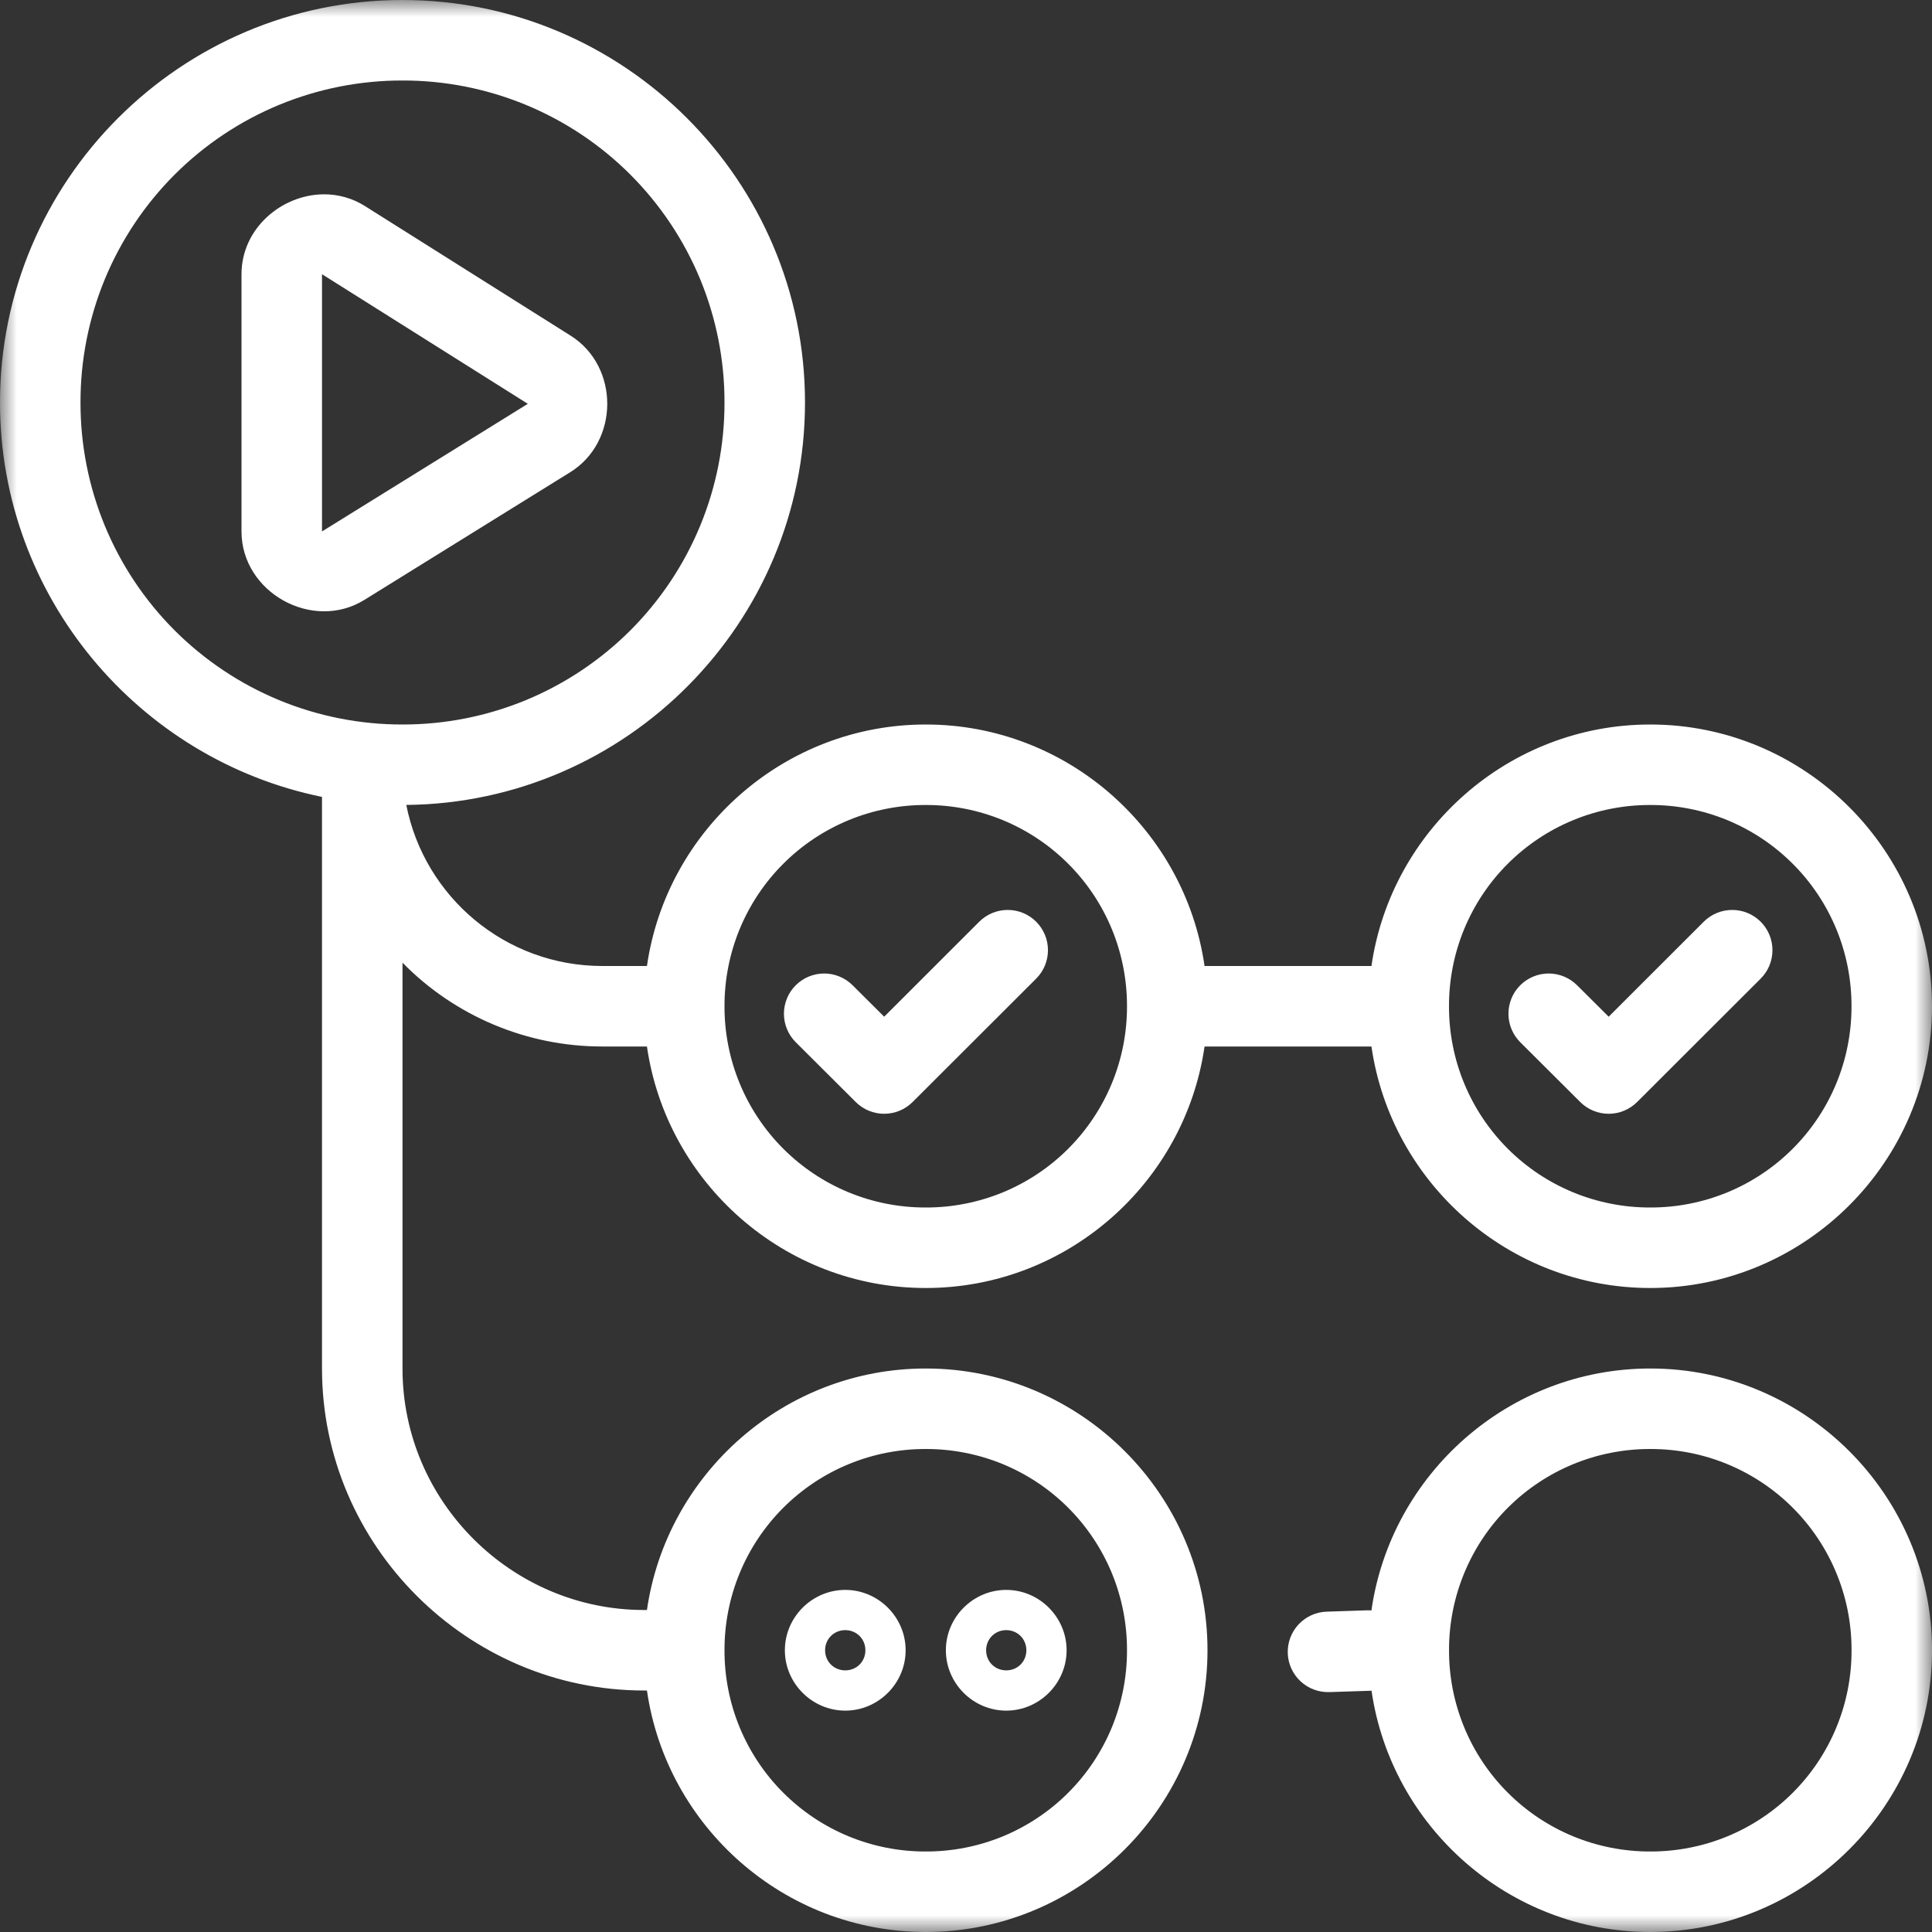 <svg xmlns="http://www.w3.org/2000/svg" width="57" height="57" viewBox="0 0 57 57" fill="none"><rect x="0" y="0" width="57" height="57" fill="#333333" stroke="none"/><g clip-path="url(#clip0_173_18309)"><mask id="mask0_173_18309" style="mask-type:luminance" maskUnits="userSpaceOnUse" x="0" y="0" width="57" height="57"><path d="M57 0H0V57H57V0Z" fill="white"></path></mask><g mask="url(#mask0_173_18309)"><path d="M11.875 0C5.33 0 0 5.33 0 11.875C0 17.606 4.088 22.407 9.5 23.511V40.375C9.5 45.616 13.811 49.875 19 49.875H19.087C19.666 53.893 23.139 57 27.313 57C31.89 57 35.625 53.265 35.625 48.688C35.625 44.111 31.89 40.375 27.313 40.375C23.139 40.375 19.667 43.482 19.087 47.5H19C15.109 47.5 11.875 44.315 11.875 40.375V28.402C12.643 29.186 13.561 29.808 14.573 30.233C15.586 30.658 16.673 30.876 17.771 30.875H19.087C19.667 34.893 23.139 38 27.313 38C31.486 38 34.958 34.893 35.538 30.875H40.462C41.042 34.893 44.514 38 48.688 38C53.265 38 57 34.264 57 29.687C57 25.11 53.265 21.375 48.688 21.375C44.514 21.375 41.041 24.482 40.462 28.5H35.538C34.959 24.482 31.487 21.375 27.313 21.375C23.139 21.375 19.666 24.482 19.087 28.5H17.771C14.906 28.5 12.519 26.456 11.987 23.748C18.48 23.687 23.75 18.382 23.75 11.875C23.75 5.33 18.419 0 11.875 0ZM11.875 2.375C13.123 2.373 14.359 2.617 15.513 3.093C16.667 3.57 17.715 4.269 18.598 5.152C19.48 6.035 20.18 7.083 20.657 8.236C21.133 9.39 21.377 10.627 21.375 11.875C21.377 13.123 21.133 14.359 20.657 15.513C20.18 16.667 19.48 17.715 18.598 18.598C17.715 19.48 16.667 20.18 15.513 20.657C14.359 21.133 13.123 21.377 11.875 21.375C10.627 21.377 9.39 21.133 8.236 20.657C7.083 20.18 6.035 19.48 5.152 18.598C4.269 17.715 3.57 16.667 3.093 15.513C2.617 14.359 2.373 13.123 2.375 11.875C2.373 10.627 2.617 9.39 3.093 8.236C3.57 7.083 4.27 6.035 5.152 5.152C6.035 4.27 7.083 3.57 8.236 3.093C9.39 2.617 10.627 2.373 11.875 2.375ZM9.552 5.733C8.314 5.74 7.125 6.734 7.125 8.09V15.679C7.125 17.479 9.222 18.646 10.752 17.698L16.823 13.932C18.274 13.033 18.281 10.814 16.838 9.905L10.766 6.079C10.403 5.85 9.982 5.73 9.552 5.733ZM9.5 8.09L15.572 11.914L9.5 15.679V8.09ZM27.313 23.75C28.093 23.748 28.866 23.9 29.588 24.197C30.309 24.495 30.965 24.932 31.516 25.484C32.068 26.035 32.505 26.691 32.803 27.412C33.1 28.134 33.252 28.907 33.25 29.687C33.252 30.468 33.1 31.241 32.803 31.962C32.505 32.684 32.068 33.339 31.516 33.891C30.965 34.443 30.309 34.88 29.588 35.178C28.866 35.475 28.093 35.627 27.313 35.625C26.532 35.627 25.759 35.475 25.038 35.178C24.316 34.88 23.661 34.443 23.109 33.891C22.557 33.339 22.12 32.684 21.822 31.962C21.525 31.241 21.373 30.468 21.375 29.687C21.373 28.907 21.525 28.134 21.822 27.412C22.12 26.691 22.557 26.035 23.109 25.484C23.661 24.932 24.316 24.495 25.038 24.197C25.759 23.9 26.532 23.748 27.313 23.75ZM48.688 23.75C49.468 23.748 50.241 23.9 50.963 24.197C51.684 24.495 52.34 24.932 52.891 25.484C53.443 26.035 53.88 26.691 54.178 27.412C54.475 28.134 54.627 28.907 54.625 29.687C54.627 30.468 54.475 31.241 54.178 31.962C53.88 32.684 53.443 33.339 52.891 33.891C52.34 34.443 51.684 34.88 50.963 35.178C50.241 35.475 49.468 35.627 48.688 35.625C47.907 35.627 47.134 35.475 46.413 35.178C45.691 34.88 45.036 34.443 44.484 33.891C43.932 33.339 43.495 32.684 43.197 31.962C42.9 31.241 42.748 30.468 42.75 29.687C42.748 28.907 42.9 28.134 43.197 27.412C43.495 26.691 43.932 26.035 44.484 25.484C45.036 24.932 45.691 24.495 46.413 24.197C47.134 23.9 47.907 23.748 48.688 23.75ZM29.732 26.846C29.576 26.846 29.421 26.876 29.277 26.936C29.133 26.995 29.002 27.083 28.891 27.193L26.086 29.996L25.154 29.068C24.931 28.846 24.629 28.721 24.314 28.721C23.999 28.722 23.697 28.848 23.475 29.07C23.364 29.181 23.277 29.312 23.218 29.456C23.159 29.601 23.128 29.755 23.128 29.911C23.129 30.067 23.16 30.221 23.22 30.365C23.28 30.509 23.368 30.64 23.478 30.75L25.248 32.514C25.471 32.736 25.772 32.86 26.087 32.86C26.401 32.86 26.702 32.735 26.925 32.513L30.57 28.873C30.68 28.763 30.768 28.632 30.828 28.488C30.887 28.344 30.918 28.189 30.918 28.034C30.918 27.878 30.888 27.723 30.828 27.579C30.768 27.435 30.681 27.304 30.571 27.194C30.348 26.971 30.046 26.846 29.732 26.846ZM51.107 26.846C50.951 26.846 50.796 26.876 50.652 26.936C50.508 26.995 50.377 27.083 50.266 27.193L47.461 29.996L46.529 29.068C46.306 28.846 46.004 28.721 45.689 28.721C45.374 28.722 45.072 28.848 44.85 29.07C44.739 29.181 44.652 29.312 44.593 29.456C44.534 29.601 44.503 29.755 44.504 29.911C44.504 30.067 44.535 30.221 44.595 30.365C44.655 30.509 44.743 30.64 44.853 30.75L46.623 32.514C46.846 32.736 47.147 32.86 47.462 32.86C47.776 32.86 48.077 32.735 48.3 32.513L51.945 28.873C52.055 28.763 52.143 28.632 52.203 28.488C52.262 28.344 52.293 28.189 52.293 28.034C52.293 27.878 52.263 27.723 52.203 27.579C52.143 27.435 52.056 27.304 51.946 27.194C51.723 26.971 51.421 26.846 51.107 26.846ZM27.313 42.75C28.093 42.748 28.866 42.9 29.588 43.197C30.309 43.495 30.965 43.932 31.516 44.484C32.068 45.036 32.505 45.691 32.803 46.413C33.1 47.134 33.252 47.907 33.25 48.688C33.252 49.468 33.1 50.241 32.803 50.963C32.505 51.684 32.068 52.34 31.516 52.891C30.965 53.443 30.309 53.88 29.588 54.178C28.866 54.475 28.093 54.627 27.313 54.625C26.532 54.627 25.759 54.475 25.038 54.178C24.316 53.88 23.661 53.443 23.109 52.891C22.557 52.34 22.12 51.684 21.822 50.963C21.525 50.241 21.373 49.468 21.375 48.688C21.373 47.907 21.525 47.134 21.822 46.413C22.12 45.691 22.557 45.036 23.109 44.484C23.661 43.932 24.316 43.495 25.038 43.197C25.759 42.9 26.532 42.748 27.313 42.75ZM24.938 46.907C23.961 46.907 23.156 47.711 23.156 48.688C23.156 49.665 23.961 50.469 24.938 50.469C25.914 50.469 26.719 49.665 26.719 48.688C26.719 47.711 25.914 46.907 24.938 46.907ZM29.687 46.907C28.711 46.907 27.906 47.711 27.906 48.688C27.906 49.665 28.711 50.469 29.687 50.469C30.663 50.469 31.468 49.665 31.468 48.688C31.468 47.711 30.664 46.907 29.687 46.907ZM24.938 48.094C25.271 48.094 25.532 48.354 25.532 48.688C25.532 49.023 25.272 49.281 24.938 49.281C24.604 49.281 24.343 49.023 24.343 48.688C24.343 48.354 24.604 48.094 24.938 48.094ZM29.687 48.094C30.021 48.094 30.281 48.354 30.281 48.688C30.281 49.023 30.022 49.281 29.687 49.281C29.353 49.281 29.094 49.023 29.094 48.688C29.094 48.354 29.354 48.094 29.687 48.094Z" fill="white"></path><path d="M48.689 40.375C44.511 40.375 41.035 43.489 40.461 47.514C40.422 47.51 40.383 47.508 40.343 47.509L39.141 47.549C38.826 47.559 38.529 47.694 38.313 47.924C38.098 48.153 37.983 48.459 37.993 48.774C38.003 49.089 38.138 49.386 38.368 49.602C38.598 49.817 38.904 49.932 39.218 49.922L40.421 49.883C40.435 49.882 40.449 49.882 40.464 49.88C41.046 53.896 44.517 57 48.689 57C53.266 57 57.001 53.265 57.001 48.688C57.001 44.111 53.266 40.375 48.689 40.375ZM48.689 42.75C49.47 42.748 50.243 42.9 50.964 43.197C51.685 43.495 52.341 43.932 52.893 44.484C53.444 45.036 53.882 45.691 54.179 46.413C54.477 47.134 54.629 47.907 54.626 48.688C54.629 49.468 54.477 50.241 54.179 50.963C53.882 51.684 53.444 52.34 52.893 52.891C52.341 53.443 51.685 53.88 50.964 54.178C50.243 54.475 49.469 54.627 48.689 54.625C47.909 54.627 47.136 54.475 46.414 54.178C45.693 53.88 45.037 53.443 44.486 52.891C43.934 52.34 43.496 51.684 43.199 50.963C42.901 50.241 42.749 49.468 42.751 48.688C42.749 47.907 42.901 47.134 43.199 46.413C43.496 45.691 43.933 45.036 44.485 44.484C45.037 43.932 45.693 43.495 46.414 43.197C47.136 42.9 47.909 42.748 48.689 42.75Z" fill="white"></path></g></g><defs><clipPath id="clip0_173_18309"><rect width="57" height="57" fill="white"></rect></clipPath></defs></svg>